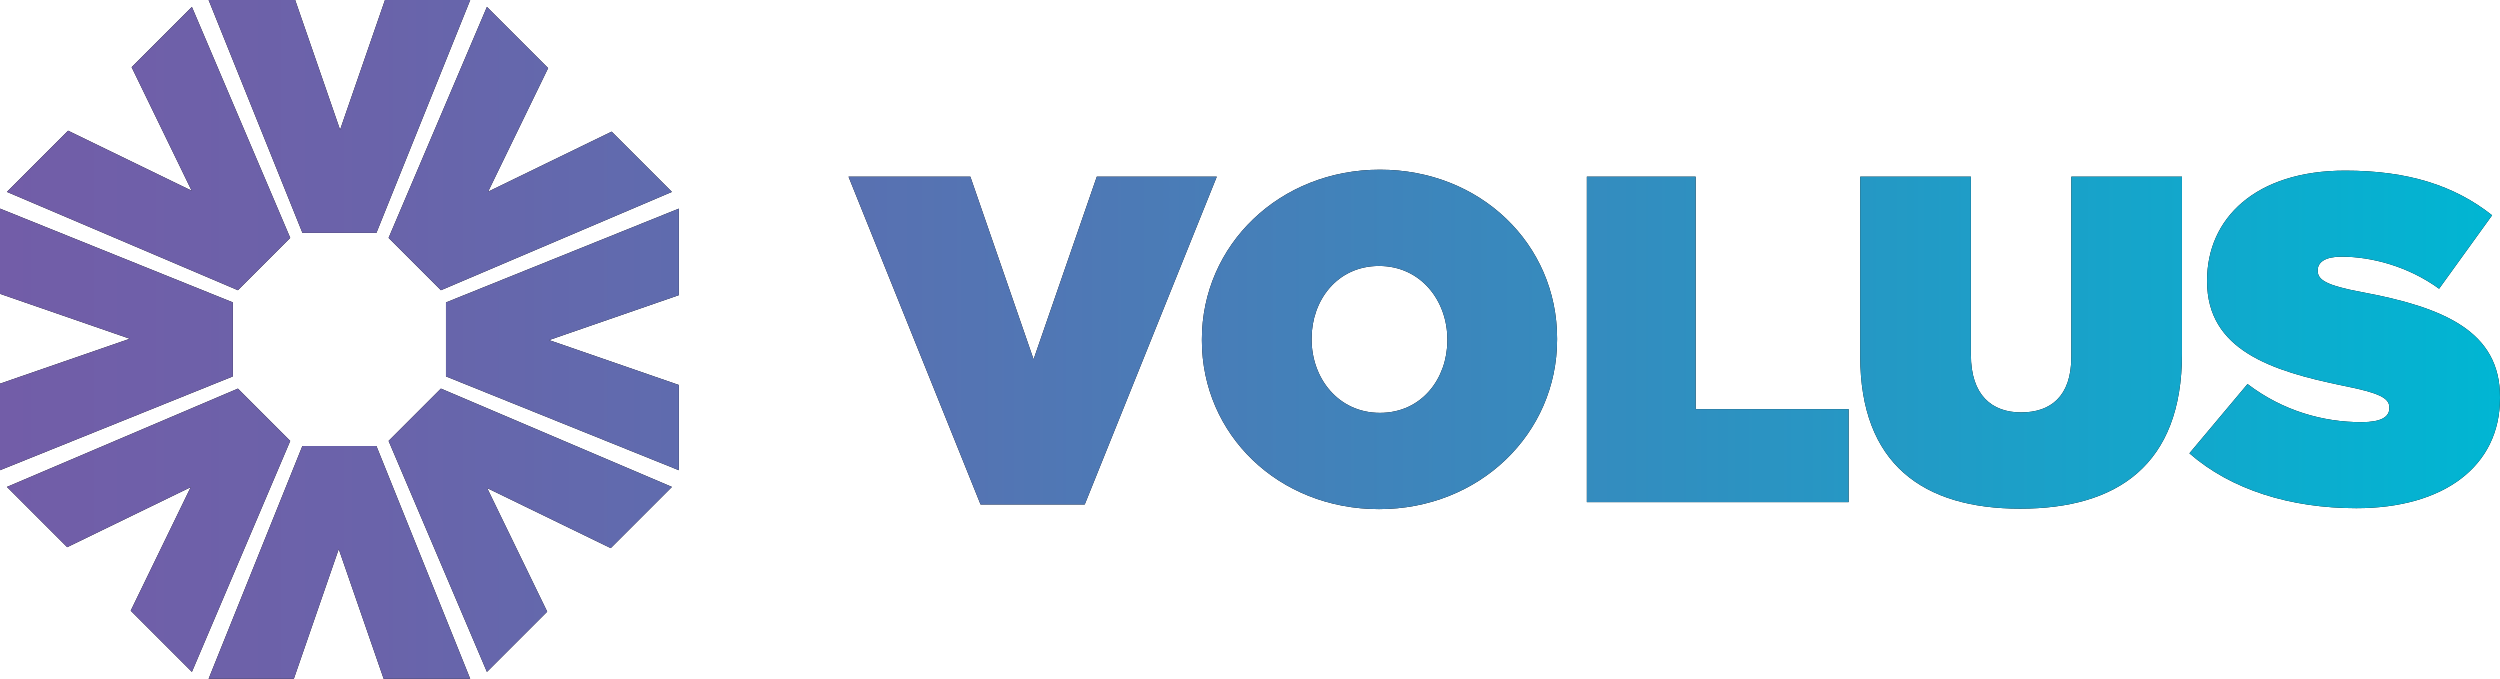 <?xml version="1.0" encoding="UTF-8"?>
<svg id="Layer_1" xmlns="http://www.w3.org/2000/svg" xmlns:xlink="http://www.w3.org/1999/xlink" viewBox="0 0 4515.83 1226.18">
  <defs>
    <style>
      .cls-1 {
        fill: url(#linear-gradient);
      }
    </style>
    <linearGradient id="linear-gradient" x1="0" y1="613.09" x2="4515.83" y2="613.09" gradientUnits="userSpaceOnUse">
      <stop offset="0" stop-color="#725da8"/>
      <stop offset=".15" stop-color="#6a63aa"/>
      <stop offset=".39" stop-color="#5474b3"/>
      <stop offset=".67" stop-color="#308fc0"/>
      <stop offset="1" stop-color="#00b6d3"/>
    </linearGradient>
  </defs>
  <g>
    <g>
      <path d="M1532.72,319.14h220.04l114.22,330.06,114.22-330.06h216.68l-238.52,592.09h-188.13l-238.52-592.09Z"/>
      <path d="M2170.99,614.76v-1.68c0-170.49,140.25-306.54,321.66-306.54s319.98,134.38,319.98,304.87v1.68c0,170.49-140.25,306.54-321.66,306.54s-319.98-134.38-319.98-304.87ZM2614.43,614.76v-1.68c0-69.71-47.87-132.69-123.46-132.69s-121.78,62.15-121.78,131.02v1.68c0,69.71,47.87,132.69,123.46,132.69s121.78-62.15,121.78-131.02Z"/>
      <path d="M2866.38,319.14h196.52v419.92h276.31v167.97h-472.83V319.14Z"/>
      <path d="M3360.21,643.32v-324.18h199.88v321.66c0,73.07,37.79,104.15,90.7,104.15s90.7-28.56,90.7-99.95v-325.86h199.88v319.98c0,200.72-116.74,279.67-292.27,279.67s-288.91-80.62-288.91-275.47Z"/>
      <path d="M3954.81,818.85l104.98-125.14c63.83,48.71,136.89,68.87,205.76,68.87,35.27,0,50.39-9.24,50.39-25.19v-1.68c0-16.79-18.48-26.04-81.46-38.63-131.86-26.88-247.75-64.67-247.75-188.97v-1.68c0-111.7,87.34-198.2,249.43-198.2,113.38,0,197.36,26.87,265.39,80.62l-95.74,132.69c-55.43-40.32-121.78-57.95-176.37-57.95-29.39,0-42.83,10.08-42.83,24.35v1.68c0,15.96,15.96,26.04,78.11,37.79,150.33,27.72,251.11,71.39,251.11,189.81v1.68c0,123.46-101.62,199.04-259.51,199.04-119.26,0-226.76-33.59-301.5-99.1Z"/>
    </g>
    <g>
      <path d="M376.83,0h156.31l81.15,234.49L695.42,0h153.93l-169.42,420.6h-133.64L376.83,0Z"/>
      <path d="M12.51,346.63l110.52-110.52,223.2,108.43-108.45-223.18L346.63,12.51l177.61,417.21-94.5,94.5L12.51,346.63Z"/>
      <path d="M0,849.34v-156.31s234.49-81.15,234.49-81.15L0,530.76v-153.93s420.6,169.42,420.6,169.42v133.64S0,849.34,0,849.34Z"/>
      <path d="M346.63,1213.66l-110.52-110.52,108.43-223.2-223.18,108.45-108.84-108.84,417.21-177.61,94.5,94.5-177.6,417.23Z"/>
      <path d="M849.34,1226.18h-156.31s-81.15-234.49-81.15-234.49l-81.13,234.49h-153.93s169.42-420.6,169.42-420.6h133.64s169.45,420.6,169.45,420.6Z"/>
      <path d="M1213.66,879.55l-110.52,110.52-223.2-108.43,108.45,223.18-108.84,108.84-177.61-417.21,94.5-94.5,417.23,177.6Z"/>
      <path d="M1226.18,376.83v156.31s-234.49,81.15-234.49,81.15l234.49,81.13v153.93s-420.6-169.42-420.6-169.42v-133.64s420.6-169.45,420.6-169.45Z"/>
      <path d="M879.55,12.51l110.52,110.52-108.43,223.2,223.18-108.45,108.84,108.84-417.21,177.61-94.5-94.5L879.55,12.51Z"/>
    </g>
  </g>
  <g>
    <g>
      <path class="cls-1" d="M1532.72,319.14h220.04l114.22,330.06,114.22-330.06h216.68l-238.52,592.09h-188.13l-238.52-592.09Z"/>
      <path class="cls-1" d="M2170.99,614.76v-1.68c0-170.49,140.25-306.54,321.66-306.54s319.98,134.38,319.98,304.87v1.68c0,170.49-140.25,306.54-321.66,306.54s-319.98-134.38-319.98-304.87ZM2614.43,614.76v-1.68c0-69.71-47.87-132.69-123.46-132.69s-121.78,62.15-121.78,131.02v1.68c0,69.71,47.87,132.69,123.46,132.69s121.78-62.15,121.78-131.02Z"/>
      <path class="cls-1" d="M2866.38,319.14h196.52v419.92h276.31v167.97h-472.83V319.14Z"/>
      <path class="cls-1" d="M3360.21,643.32v-324.18h199.88v321.66c0,73.07,37.79,104.15,90.7,104.15s90.7-28.56,90.7-99.95v-325.86h199.88v319.98c0,200.72-116.74,279.67-292.27,279.67s-288.91-80.62-288.91-275.47Z"/>
      <path class="cls-1" d="M3954.81,818.85l104.98-125.14c63.83,48.71,136.89,68.87,205.76,68.87,35.27,0,50.39-9.24,50.39-25.19v-1.68c0-16.79-18.48-26.04-81.46-38.63-131.86-26.88-247.75-64.67-247.75-188.97v-1.68c0-111.7,87.34-198.2,249.43-198.2,113.38,0,197.36,26.87,265.39,80.62l-95.74,132.69c-55.43-40.32-121.78-57.95-176.37-57.95-29.39,0-42.83,10.08-42.83,24.35v1.68c0,15.96,15.96,26.04,78.11,37.79,150.33,27.72,251.11,71.39,251.11,189.81v1.68c0,123.46-101.62,199.04-259.51,199.04-119.26,0-226.76-33.59-301.5-99.1Z"/>
    </g>
    <g>
      <path class="cls-1" d="M376.83,0h156.31l81.15,234.49L695.42,0h153.93l-169.42,420.6h-133.64L376.83,0Z"/>
      <path class="cls-1" d="M12.51,346.63l110.52-110.52,223.2,108.43-108.45-223.18L346.63,12.51l177.61,417.21-94.5,94.5L12.51,346.63Z"/>
      <path class="cls-1" d="M0,849.34v-156.31s234.49-81.15,234.49-81.15L0,530.76v-153.93s420.6,169.42,420.6,169.42v133.64S0,849.34,0,849.34Z"/>
      <path class="cls-1" d="M346.63,1213.66l-110.52-110.52,108.43-223.2-223.18,108.45-108.84-108.84,417.21-177.61,94.5,94.5-177.6,417.23Z"/>
      <path class="cls-1" d="M849.34,1226.18h-156.31s-81.15-234.49-81.15-234.49l-81.13,234.49h-153.93s169.42-420.6,169.42-420.6h133.64s169.45,420.6,169.45,420.6Z"/>
      <path class="cls-1" d="M1213.66,879.55l-110.52,110.52-223.2-108.43,108.45,223.18-108.84,108.84-177.61-417.21,94.5-94.5,417.23,177.6Z"/>
      <path class="cls-1" d="M1226.18,376.83v156.31s-234.49,81.15-234.49,81.15l234.49,81.13v153.93s-420.6-169.42-420.6-169.42v-133.64s420.6-169.45,420.6-169.45Z"/>
      <path class="cls-1" d="M879.55,12.51l110.52,110.52-108.43,223.2,223.18-108.45,108.84,108.84-417.21,177.61-94.5-94.5L879.55,12.51Z"/>
    </g>
  </g>
</svg>